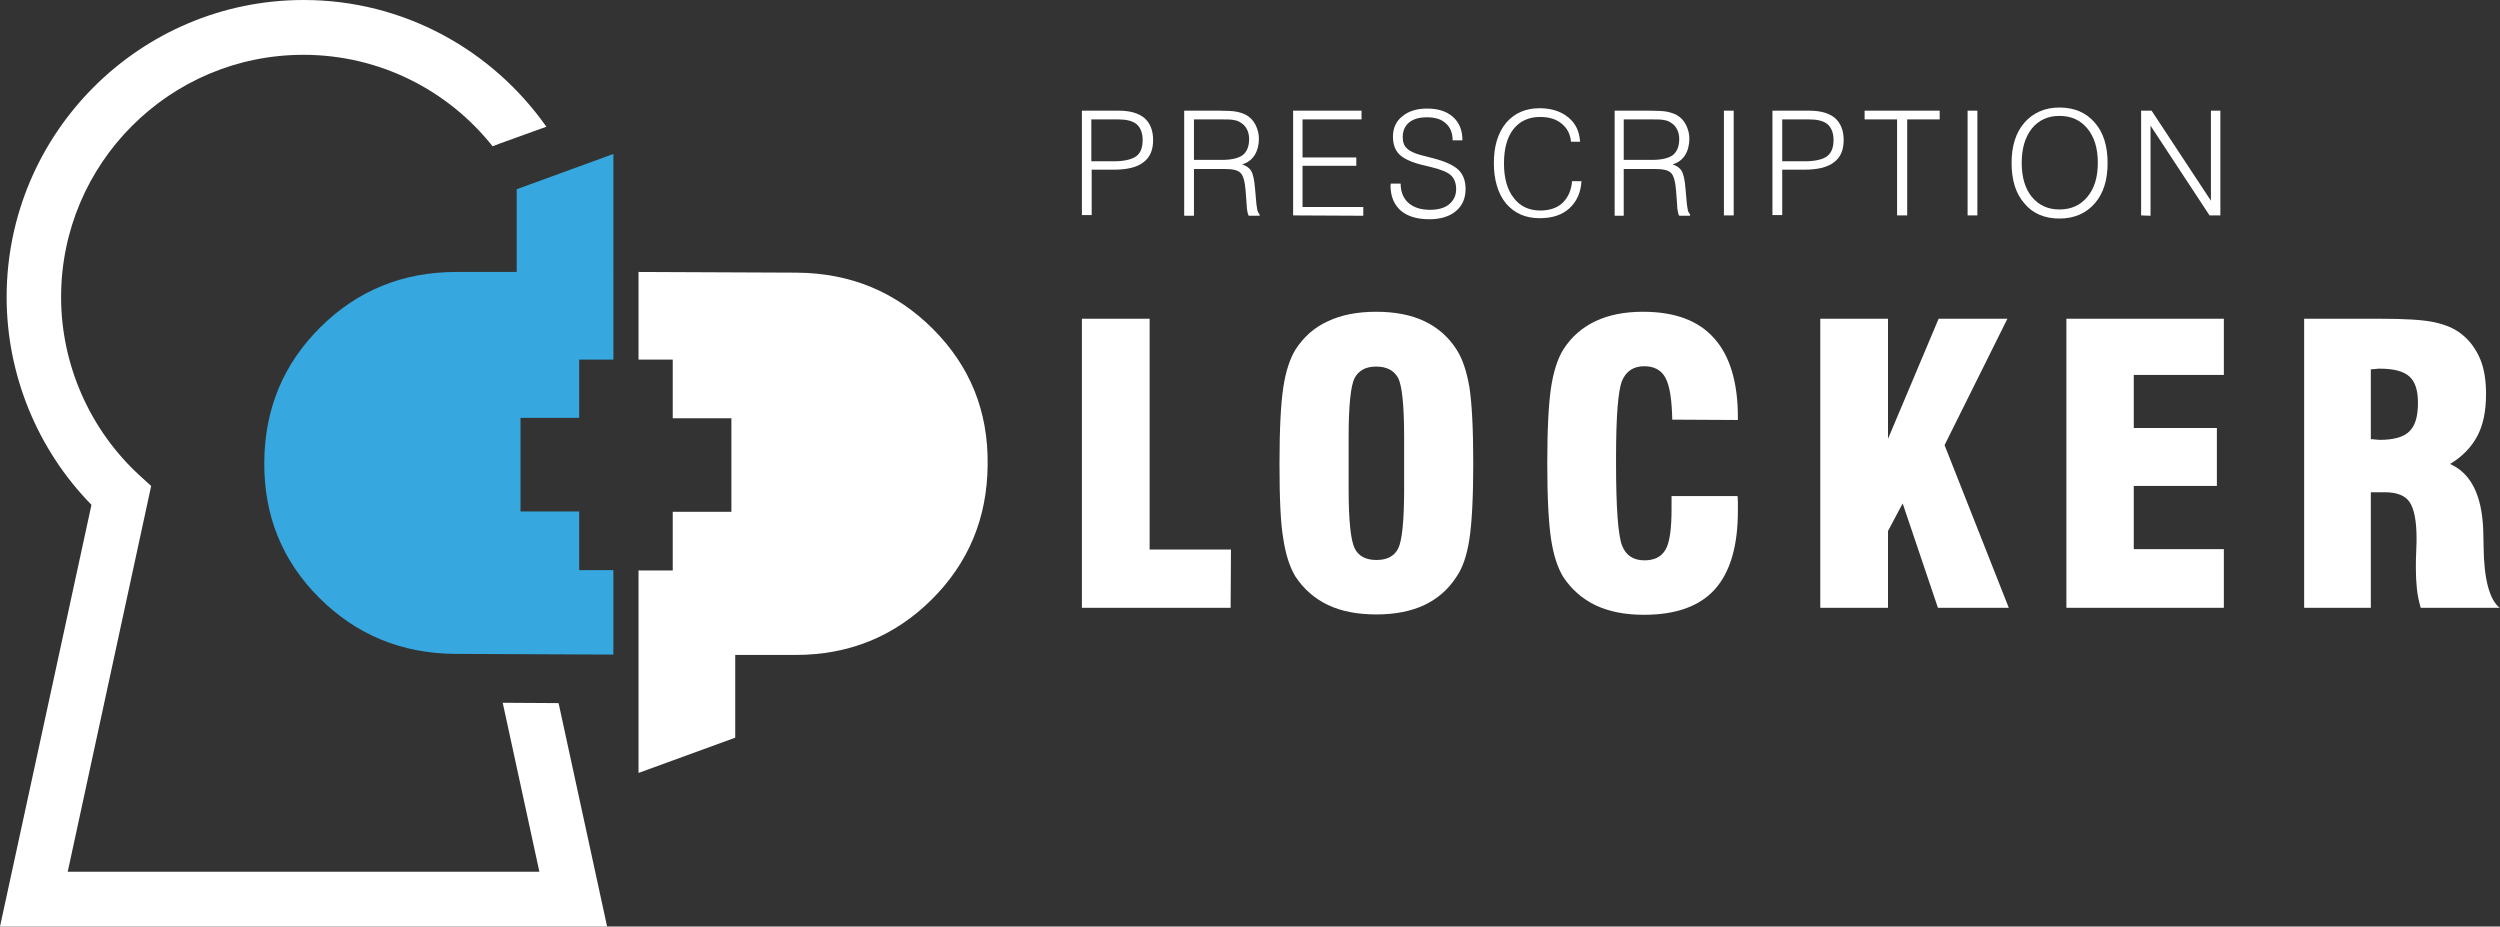 <?xml version="1.0" encoding="utf-8"?>
<!-- Generator: Adobe Illustrator 28.1.0, SVG Export Plug-In . SVG Version: 6.00 Build 0)  -->
<svg version="1.1" id="Layer_1" xmlns="http://www.w3.org/2000/svg" xmlns:xlink="http://www.w3.org/1999/xlink" x="0px" y="0px"
	 viewBox="0 0 716.1 265.4" style="enable-background:new 0 0 716.1 265.4;" xml:space="preserve">
<rect x="0" y="0" width="716.1" height="265.4" fill="#333333" stroke="none"/>
<style type="text/css">
	.st0{fill:#FFFFFF;}
	.st1{fill-rule:evenodd;clip-rule:evenodd;fill:#FFFFFF;}
	.st2{fill-rule:evenodd;clip-rule:evenodd;fill:#36A7DF;}
</style>
<g>
	<g>
		<path class="st0" d="M309.9,61.7v-30h10.5c3.3,0,5.7,0.7,7.4,2.1c1.6,1.4,2.5,3.5,2.5,6.3c0,2.9-0.9,5-2.8,6.4
			c-1.8,1.4-4.6,2.1-8.4,2.1h-6.4v13h-2.8V61.7z M312.6,46.2h6.4c3,0,5.1-0.5,6.4-1.4s1.9-2.5,1.9-4.7c0-2-0.6-3.5-1.7-4.5
			c-1.2-1-3-1.4-5.4-1.4h-7.6L312.6,46.2L312.6,46.2z"/>
		<path class="st0" d="M339.2,61.7v-30h10c2.3,0,4,0.1,5,0.3c1,0.2,1.9,0.5,2.7,0.9c1.2,0.7,2.1,1.6,2.7,2.8s1,2.5,1,4
			c0,1.8-0.4,3.4-1.2,4.7c-0.8,1.3-2,2.2-3.6,2.7c1.2,0.4,2.1,1,2.6,1.9c0.5,0.8,0.9,2.5,1.1,5.1l0.4,4.5c0.1,0.7,0.2,1.3,0.3,1.8
			c0.2,0.5,0.4,0.8,0.6,1v0.4h-3.1c-0.2-0.3-0.3-0.7-0.4-1.2s-0.2-1.1-0.2-1.9l-0.3-4c-0.2-2.7-0.7-4.5-1.5-5.2
			c-0.8-0.8-2.3-1.1-4.7-1.1H342v13.4h-2.8V61.7z M342,45.8h8c2.8,0,4.8-0.5,6-1.4c1.2-1,1.8-2.5,1.8-4.6c0-1-0.2-1.9-0.6-2.7
			s-0.9-1.4-1.7-1.9c-0.6-0.4-1.2-0.7-2-0.8c-0.8-0.2-2-0.2-3.8-0.2h-1.2H342V45.8z"/>
		<path class="st0" d="M370.4,61.7v-30H390v2.5h-16.9v10.9h15.4v2.4h-15.4v11.8h17.4v2.5L370.4,61.7L370.4,61.7z"/>
		<path class="st0" d="M398.4,52.6h2.8c0,2.4,0.8,4.2,2.2,5.5c1.5,1.3,3.5,2,6.2,2c2.3,0,4.2-0.5,5.5-1.6s2-2.5,2-4.3
			c0-1.7-0.5-3-1.4-3.9s-2.8-1.7-5.6-2.4l-2.9-0.7c-3.1-0.8-5.2-1.8-6.4-3c-1.2-1.2-1.8-2.9-1.8-5.1c0-2.4,0.9-4.4,2.7-5.8
			c1.8-1.5,4.2-2.2,7.1-2.2c3.2,0,5.6,0.8,7.4,2.4c1.8,1.6,2.7,3.8,2.7,6.7h-2.8c0-2.1-0.7-3.8-2-4.9c-1.3-1.2-3.1-1.7-5.4-1.7
			c-2.2,0-3.9,0.5-5.1,1.5s-1.8,2.4-1.8,4.2c0,1.4,0.4,2.5,1.2,3.2c0.8,0.8,2.1,1.4,3.9,1.9l3.5,0.9c3.5,0.9,5.9,2,7.3,3.3
			s2.1,3.2,2.1,5.5c0,2.7-0.9,4.8-2.8,6.4c-1.8,1.5-4.4,2.3-7.5,2.3c-3.6,0-6.3-0.8-8.3-2.5c-1.9-1.7-2.9-4.1-2.9-7.2L398.4,52.6
			L398.4,52.6z"/>
		<path class="st0" d="M450.3,51.9h2.7c-0.2,3.3-1.4,5.9-3.5,7.8c-2.1,1.9-4.9,2.8-8.5,2.8c-4,0-7.2-1.4-9.6-4.2
			c-2.3-2.8-3.5-6.7-3.5-11.6s1.2-8.7,3.5-11.5c2.4-2.8,5.6-4.2,9.6-4.2c3.4,0,6.1,0.9,8.2,2.6c2.1,1.7,3.2,4,3.4,7H450
			c-0.2-2.2-1.1-3.9-2.7-5.2s-3.6-1.9-6.2-1.9c-3.2,0-5.8,1.2-7.6,3.5c-1.8,2.3-2.7,5.6-2.7,9.8s0.9,7.5,2.8,9.9
			c1.8,2.4,4.4,3.6,7.6,3.6c2.6,0,4.8-0.7,6.4-2.2C449.2,56.5,450.1,54.5,450.3,51.9z"/>
		<path class="st0" d="M462.5,61.7v-30h10c2.3,0,4,0.1,5,0.3c1,0.2,1.9,0.5,2.7,0.9c1.2,0.7,2.1,1.6,2.7,2.8s1,2.5,1,4
			c0,1.8-0.4,3.4-1.2,4.7c-0.8,1.3-2,2.2-3.6,2.7c1.2,0.4,2.1,1,2.6,1.9c0.5,0.8,0.9,2.5,1.1,5.1l0.4,4.5c0.1,0.7,0.2,1.3,0.3,1.8
			c0.2,0.5,0.4,0.8,0.6,1v0.4H481c-0.2-0.3-0.3-0.7-0.4-1.2s-0.2-1.1-0.2-1.9l-0.3-4c-0.2-2.7-0.7-4.5-1.5-5.2
			c-0.8-0.8-2.3-1.1-4.7-1.1h-8.8v13.4h-2.6V61.7z M465.2,45.8h8c2.8,0,4.8-0.5,6-1.4c1.2-1,1.8-2.5,1.8-4.6c0-1-0.2-1.9-0.6-2.7
			s-0.9-1.4-1.7-1.9c-0.6-0.4-1.2-0.7-2-0.8c-0.8-0.2-2-0.2-3.8-0.2h-1.2h-6.6v11.6H465.2z"/>
		<path class="st0" d="M493.8,61.7v-30h2.8v30H493.8z"/>
		<path class="st0" d="M507.7,61.7v-30h10.5c3.3,0,5.7,0.7,7.4,2.1c1.6,1.4,2.5,3.5,2.5,6.3c0,2.9-0.9,5-2.8,6.4
			c-1.8,1.4-4.6,2.1-8.4,2.1h-6.4v13h-2.8V61.7z M510.5,46.2h6.4c3,0,5.1-0.5,6.4-1.4c1.3-1,1.9-2.5,1.9-4.7c0-2-0.6-3.5-1.7-4.5
			c-1.2-1-3-1.4-5.4-1.4h-7.6L510.5,46.2L510.5,46.2z"/>
		<path class="st0" d="M543.4,61.7V34.2h-9.3v-2.5h21.5v2.5h-9.3v27.5H543.4z"/>
		<path class="st0" d="M563.6,61.7v-30h2.8v30H563.6z"/>
		<path class="st0" d="M576.2,46.7c0-4.9,1.2-8.7,3.7-11.6c2.5-2.8,5.8-4.3,10-4.3s7.6,1.4,10.1,4.3c2.5,2.8,3.7,6.7,3.7,11.6
			s-1.2,8.7-3.7,11.6c-2.5,2.8-5.8,4.3-10.1,4.3c-4.2,0-7.6-1.4-10-4.3C577.4,55.5,576.2,51.6,576.2,46.7z M579.1,46.7
			c0,4.1,1,7.4,2.9,9.7c2,2.4,4.6,3.6,7.9,3.6c3.4,0,6-1.2,8-3.6c2-2.4,3-5.6,3-9.8c0-4.1-1-7.4-3-9.8c-2-2.4-4.6-3.6-8-3.6
			c-3.3,0-5.9,1.2-7.9,3.6C580,39.4,579.1,42.6,579.1,46.7z"/>
		<path class="st0" d="M613.3,61.7v-30h3l17,25.8V31.7h2.7v30h-3.1L616,36v25.8L613.3,61.7L613.3,61.7z"/>
	</g>
	<g>
		<path class="st0" d="M352.5,174.1h-42.6V91.3h19.4v66.1h23.3L352.5,174.1L352.5,174.1z"/>
		<path class="st0" d="M366.5,132.7c0-10,0.4-17.2,1.1-21.8c0.7-4.6,1.9-8.2,3.5-10.8c2.4-3.7,5.5-6.4,9.3-8.1
			c3.8-1.8,8.4-2.7,13.8-2.7s10,0.9,13.8,2.7c3.8,1.8,6.9,4.5,9.2,8.1c1.7,2.6,2.9,6.2,3.7,10.8c0.7,4.6,1.1,11.8,1.1,21.8
			c0,9.9-0.4,17.1-1.1,21.7c-0.7,4.6-1.9,8.2-3.7,10.8c-2.3,3.6-5.4,6.3-9.2,8.1c-3.8,1.8-8.4,2.7-13.8,2.7s-10-0.9-13.8-2.7
			s-6.9-4.5-9.3-8.1c-1.6-2.6-2.8-6.2-3.5-10.8C366.8,149.9,366.5,142.7,366.5,132.7z M402.2,140.2v-14.9c0-9.2-0.6-14.8-1.7-17
			c-1.2-2.2-3.3-3.3-6.3-3.3s-5,1.1-6.2,3.3c-1.1,2.2-1.7,7.9-1.7,16.9v14.9c0,9,0.6,14.6,1.7,16.9c1.1,2.3,3.2,3.4,6.3,3.4
			c3,0,5.1-1.1,6.2-3.3C401.6,154.9,402.2,149.2,402.2,140.2z"/>
		<path class="st0" d="M478.7,142.1h19c0,0.5,0.1,1,0.1,1.6s0,1.4,0,2.6c0,10.1-2.2,17.6-6.6,22.5s-11.2,7.3-20.3,7.3
			c-5.4,0-10-0.9-13.8-2.7s-6.9-4.5-9.3-8.1c-1.6-2.6-2.8-6.2-3.5-10.8s-1.1-11.9-1.1-21.8c0-10,0.4-17.2,1.1-21.8
			c0.7-4.6,1.9-8.2,3.5-10.8c2.3-3.6,5.4-6.3,9.2-8.1c3.8-1.8,8.3-2.7,13.6-2.7c9.1,0,15.9,2.5,20.4,7.6c4.5,5,6.8,12.6,6.8,22.6
			v0.8l-18.8-0.1c-0.1-5.6-0.7-9.6-1.9-11.9c-1.2-2.3-3.3-3.4-6.1-3.4c-3.1,0-5.2,1.4-6.4,4.2c-1.1,2.8-1.7,10.1-1.7,22v1.6
			c0,12.8,0.6,20.6,1.7,23.5s3.3,4.3,6.4,4.3c2.9,0,4.9-1,6.1-3.1s1.7-6,1.7-11.7v-3.6H478.7z"/>
		<path class="st0" d="M521.4,174.1V91.3h19.4v34.4l14.5-34.4H575l-18,36.2l18.4,46.6h-20.3L545,144.2l-4.2,7.9v22L521.4,174.1
			L521.4,174.1z"/>
		<path class="st0" d="M591.9,174.1V91.3H637v16.1h-25.8v15.2H635v16.6h-23.8v18.1H637v16.8H591.9z"/>
		<path class="st0" d="M660,174.1V91.3h21.8c7.1,0,12.3,0.3,15.5,1s5.8,1.8,7.8,3.4c2.4,1.9,4.1,4.3,5.3,7.1
			c1.2,2.8,1.7,6.2,1.7,10.1c0,4.8-0.8,8.8-2.5,12c-1.7,3.2-4.3,5.9-7.8,8c6,2.7,9.1,8.9,9.5,18.9c0,0.1,0,0.2,0,0.3
			c0,1,0.1,2.5,0.1,4.5c0.1,9.3,1.7,15.2,4.6,17.5h-22.6c-0.5-1.7-0.9-3.5-1.1-5.4c-0.2-1.9-0.3-3.9-0.3-6c0-1.3,0-2.9,0.1-4.8
			c0.1-1.9,0.1-3.1,0.1-3.7c0-5-0.7-8.5-2-10.4s-3.7-2.8-7.1-2.8h-4v33.1H660z M679.1,125.8c0.3,0,0.7,0,1.3,0.1
			c0.5,0,0.9,0.1,1.2,0.1c4,0,6.9-0.8,8.5-2.4c1.7-1.6,2.5-4.3,2.5-8.2c0-3.6-0.8-6.1-2.5-7.6s-4.5-2.2-8.5-2.2
			c-0.3,0-0.6,0-1.2,0.1c-0.5,0-0.9,0.1-1.3,0.1V125.8z"/>
	</g>
	<path class="st0" d="M173.9,265.4l-13.9-64l-16-0.1l10.5,48.4H19.4l23.9-110.5l-3.3-3c-14.3-13.1-22.5-31.8-22.5-51.1
		c0-38.3,31.1-69.4,69.4-69.4c21.9,0,41.5,10.2,54.2,26.2l2.1-0.8l13.3-4.8C141.1,14.4,115.7,0,87,0C40,0,1.9,38.2,1.9,85.1
		c0,22.2,8.8,43.7,24.3,59.5L0,265.4H173.9z"/>
	<path class="st1" d="M267.2,94.2c-10.6-10.6-23.6-16-39-16.1l-45.3-0.2V103h9.8v16.8h16.8v26.8h-16.8v16.8h-9.8v58l27.7-10.1v-23.7
		h17.3c15.3,0,28.3-5.3,38.9-15.8s16-23.4,16.1-38.7C283.1,117.7,277.8,104.8,267.2,94.2z"/>
	<path class="st2" d="M165.9,163.3v-16.8h-16.8v-26.8h16.8V103h9.8V44.1L148,54.2v23.7h-17.3c-15.3,0-28.3,5.3-38.9,15.8
		s-16,23.4-16.1,38.7s5.1,28.2,15.7,38.8s23.6,16,39,16.1l45.3,0.2v-24.2L165.9,163.3L165.9,163.3z"/>
</g>
</svg>
